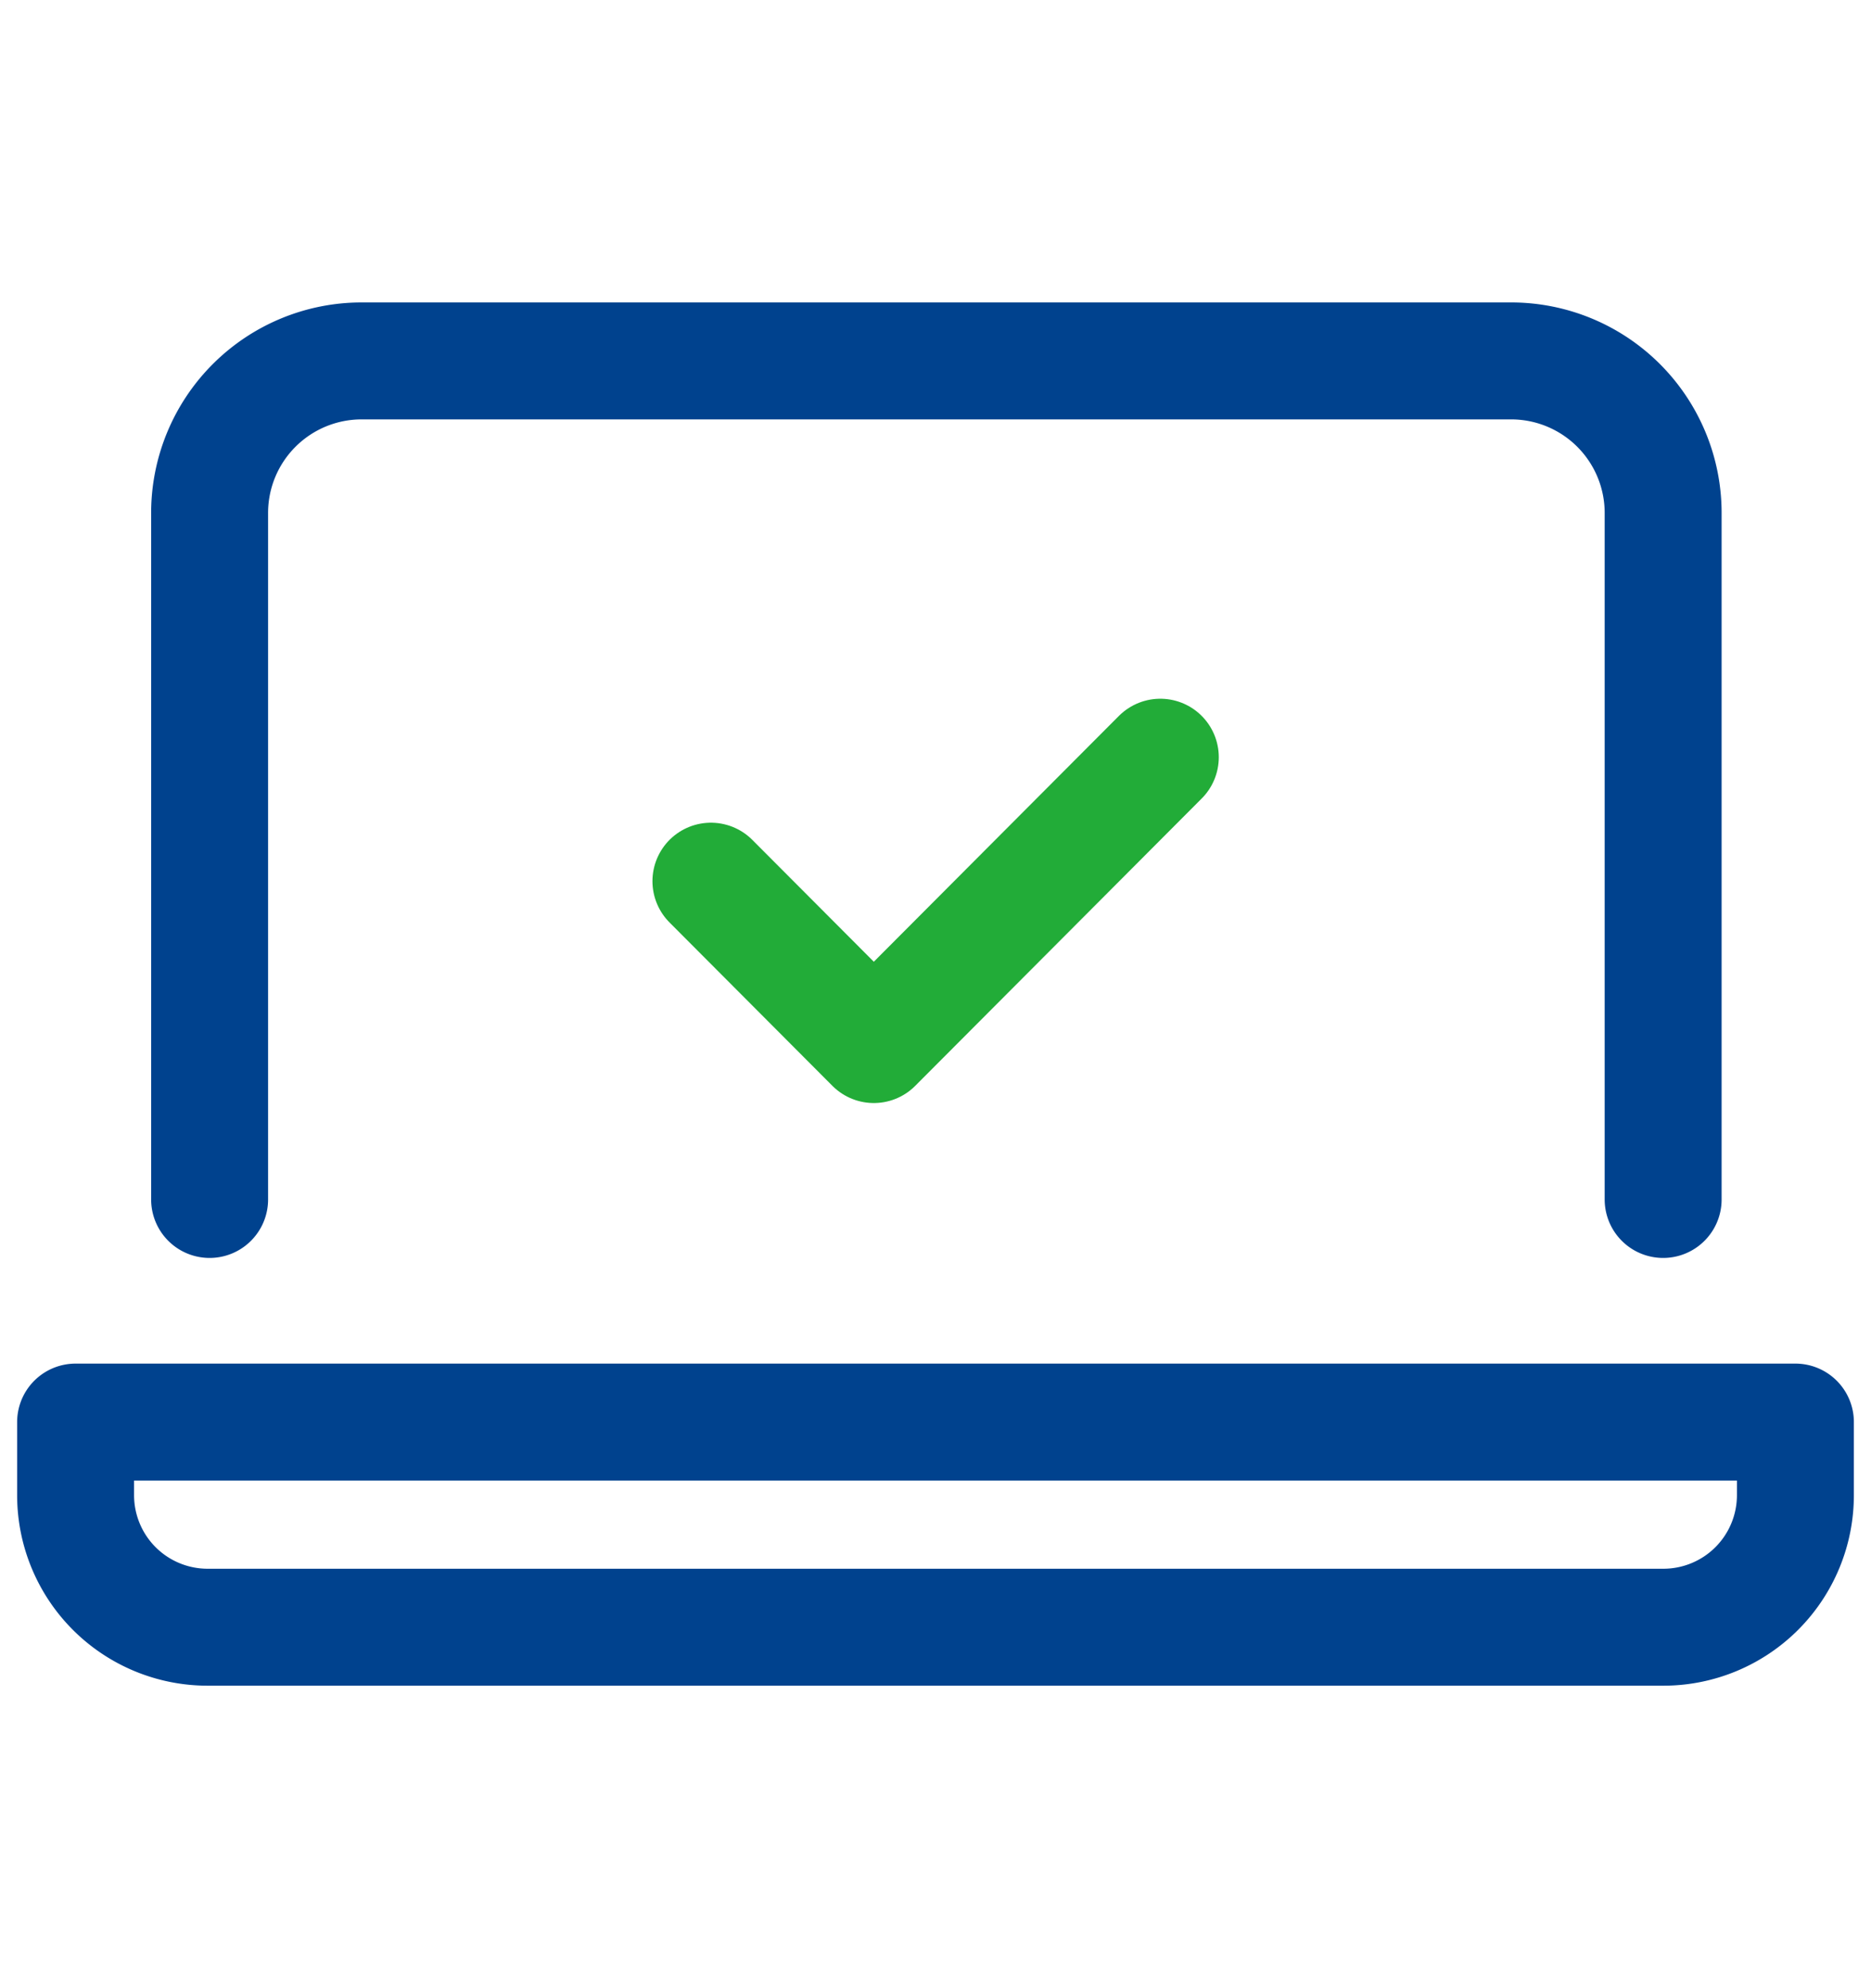 <svg xmlns="http://www.w3.org/2000/svg" width="32" height="34" viewBox="0 0 32 34">
  <g id="_1079_pc_h" data-name="1079_pc_h" transform="translate(-7 -6.143)">
    <path id="パス_93487" data-name="パス 93487" d="M0,0H32V34H0Z" transform="translate(7 6.143)" fill="none"/>
    <path id="パス_93489" data-name="パス 93489" d="M9.65,25.815V14.075a2.6,2.6,0,0,1,2.6-2.6H31.91a2.6,2.6,0,0,1,2.6,2.6V25.815" transform="translate(0.935 0.84)" fill="none" stroke="#00428e" stroke-linecap="round" stroke-linejoin="round" stroke-width="2"/>
    <path id="パス_93490" data-name="パス 93490" d="M7,32.45V33.7a2.258,2.258,0,0,0,2.258,2.258h24.9A2.258,2.258,0,0,0,36.414,33.7V32.45Z" transform="translate(1.293 -1.988)" fill="none" stroke="#00428e" stroke-linecap="round" stroke-linejoin="round" stroke-width="2"/>
    <path id="パス_93491" data-name="パス 93491" d="M19.56,21.429l2.786,2.794,4.9-4.914" transform="translate(-0.401 -0.217)" fill="none" stroke="#22ac38" stroke-linecap="round" stroke-linejoin="round" stroke-width="2"/>
  </g>
</svg>
